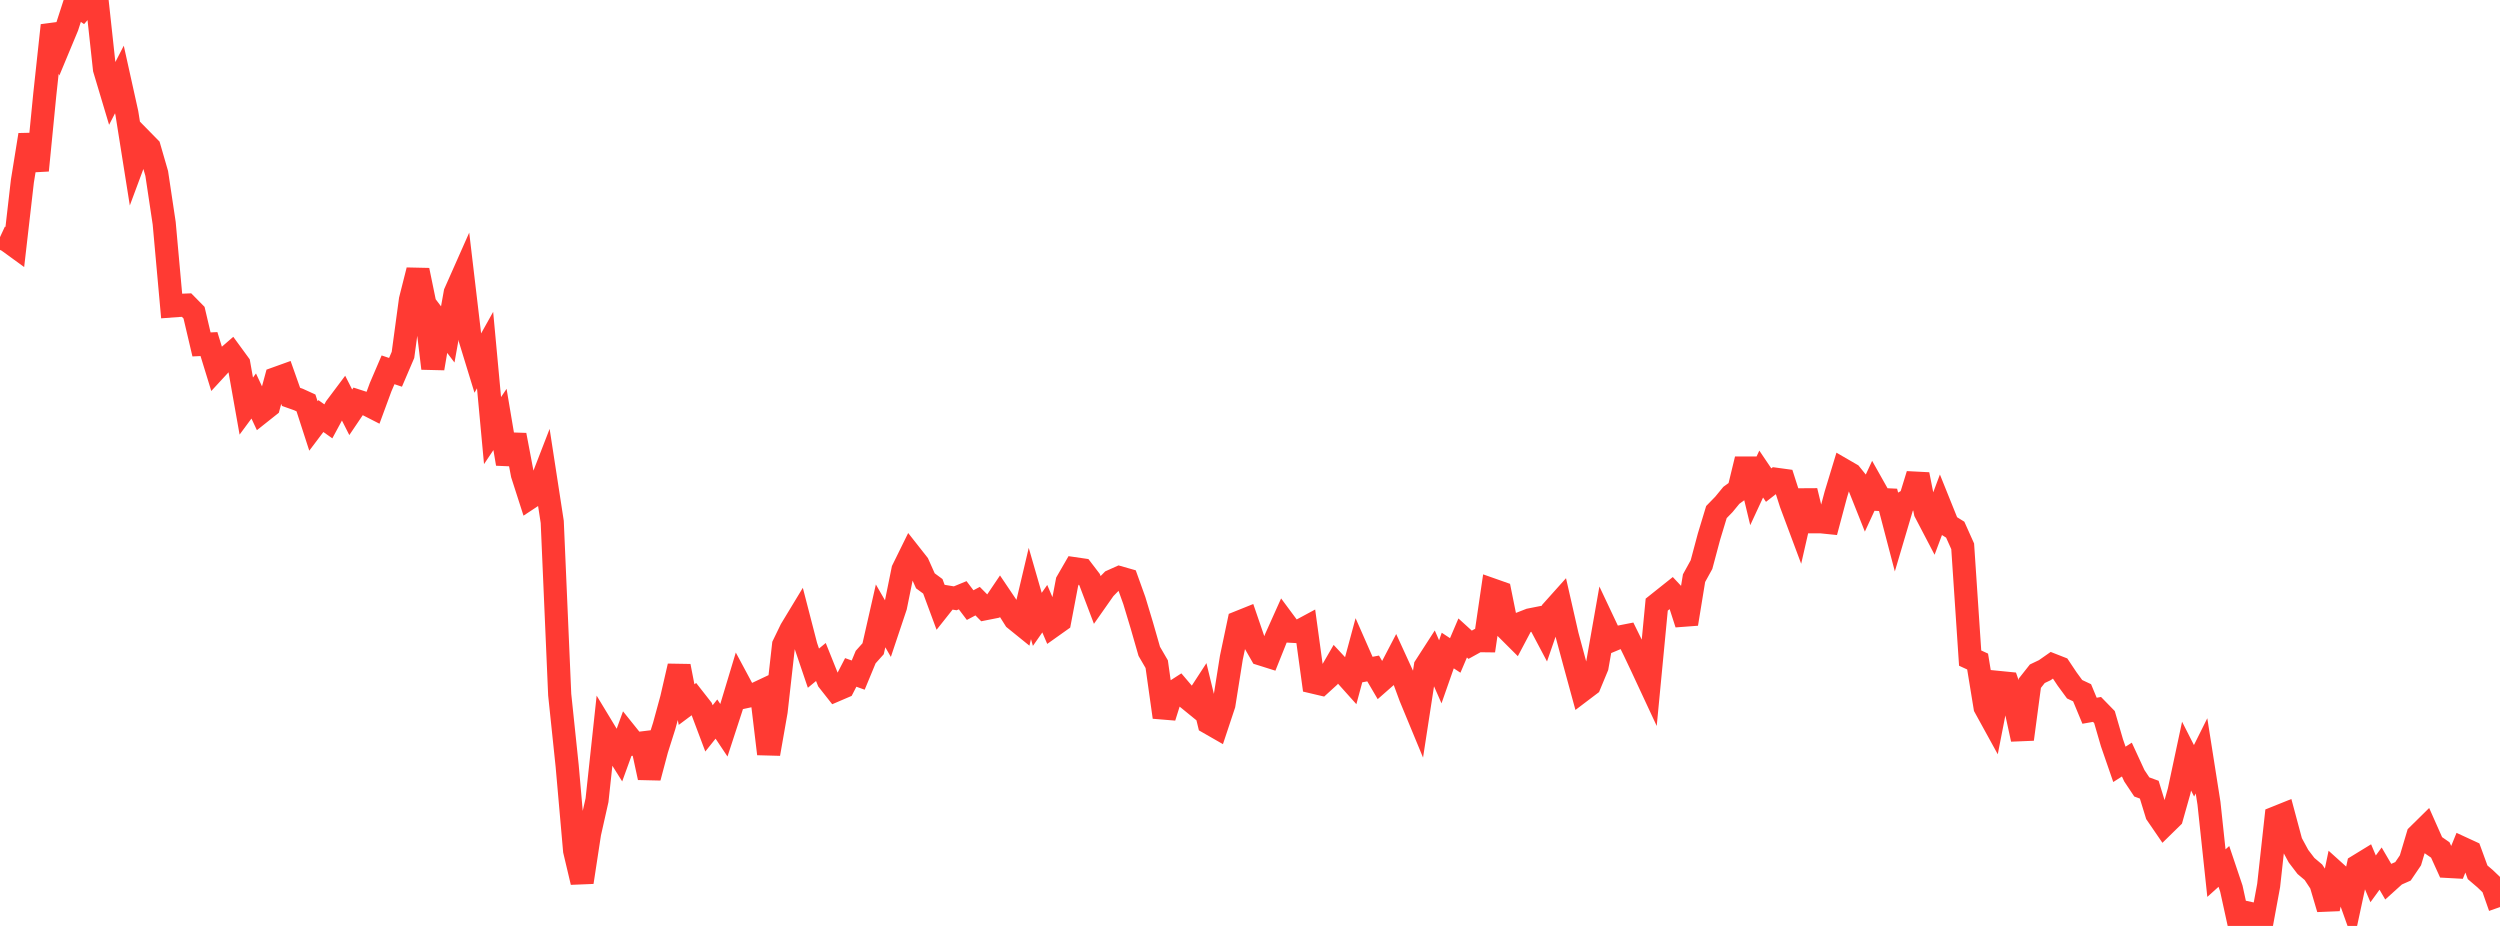 <?xml version="1.0" standalone="no"?>
<!DOCTYPE svg PUBLIC "-//W3C//DTD SVG 1.1//EN" "http://www.w3.org/Graphics/SVG/1.1/DTD/svg11.dtd">

<svg width="135" height="50" viewBox="0 0 135 50" preserveAspectRatio="none" 
  xmlns="http://www.w3.org/2000/svg"
  xmlns:xlink="http://www.w3.org/1999/xlink">


<polyline points="0.0, 12.806 0.403, 12.993 0.806, 13.286 1.209, 9.781 1.612, 7.283 2.015, 9.202 2.418, 5.106 2.821, 1.372 3.224, 2.406 3.627, 1.438 4.03, 0.191 4.433, 0.469 4.836, 0.0 5.239, 0.015 5.642, 3.728 6.045, 5.075 6.448, 4.292 6.851, 6.111 7.254, 8.647 7.657, 7.563 8.06, 7.973 8.463, 9.366 8.866, 12.053 9.269, 16.521 9.672, 16.491 10.075, 16.475 10.478, 16.884 10.881, 18.599 11.284, 18.58 11.687, 19.891 12.09, 19.454 12.493, 19.105 12.896, 19.657 13.299, 21.928 13.701, 21.384 14.104, 22.248 14.507, 21.928 14.91, 20.438 15.313, 20.293 15.716, 21.431 16.119, 21.574 16.522, 21.758 16.925, 23.002 17.328, 22.468 17.731, 22.753 18.134, 22.006 18.537, 21.469 18.94, 22.264 19.343, 21.668 19.746, 21.798 20.149, 22.004 20.552, 20.91 20.955, 19.97 21.358, 20.106 21.761, 19.165 22.164, 16.189 22.567, 14.594 22.97, 16.552 23.373, 19.892 23.776, 17.526 24.179, 18.059 24.582, 15.809 24.985, 14.9 25.388, 18.312 25.791, 19.626 26.194, 18.904 26.597, 23.252 27.0, 22.65 27.403, 25.046 27.806, 23.493 28.209, 25.618 28.612, 26.871 29.015, 26.605 29.418, 25.565 29.821, 28.183 30.224, 37.511 30.627, 41.359 31.03, 45.938 31.433, 47.638 31.836, 45 32.239, 43.21 32.642, 39.47 33.045, 40.136 33.448, 40.779 33.851, 39.669 34.254, 40.171 34.657, 40.122 35.06, 41.99 35.463, 40.473 35.866, 39.2 36.269, 37.723 36.672, 35.973 37.075, 38.048 37.478, 37.747 37.881, 38.262 38.284, 39.333 38.687, 38.829 39.09, 39.434 39.493, 38.199 39.896, 36.862 40.299, 37.613 40.701, 37.526 41.104, 37.336 41.507, 40.708 41.91, 38.413 42.313, 34.832 42.716, 34.001 43.119, 33.335 43.522, 34.894 43.925, 36.081 44.328, 35.748 44.731, 36.753 45.134, 37.265 45.537, 37.092 45.94, 36.311 46.343, 36.455 46.746, 35.482 47.149, 35.032 47.552, 33.257 47.955, 33.957 48.358, 32.753 48.761, 30.768 49.164, 29.949 49.567, 30.461 49.97, 31.364 50.373, 31.661 50.776, 32.75 51.179, 32.242 51.582, 32.309 51.985, 32.143 52.388, 32.676 52.791, 32.462 53.194, 32.87 53.597, 32.79 54.0, 32.192 54.403, 32.79 54.806, 33.429 55.209, 33.755 55.612, 32.049 56.015, 33.446 56.418, 32.869 56.821, 33.813 57.224, 33.527 57.627, 31.41 58.03, 30.712 58.433, 30.771 58.836, 31.298 59.239, 32.362 59.642, 31.788 60.045, 31.376 60.448, 31.195 60.851, 31.31 61.254, 32.431 61.657, 33.768 62.06, 35.171 62.463, 35.865 62.866, 38.726 63.269, 37.442 63.672, 37.183 64.075, 37.657 64.478, 37.985 64.881, 37.365 65.284, 39.031 65.687, 39.262 66.09, 38.049 66.493, 35.517 66.896, 33.604 67.299, 33.442 67.701, 34.616 68.104, 35.32 68.507, 35.447 68.91, 34.441 69.313, 33.543 69.716, 34.086 70.119, 34.108 70.522, 33.891 70.925, 36.836 71.328, 36.931 71.731, 36.564 72.134, 35.868 72.537, 36.301 72.94, 36.751 73.343, 35.257 73.746, 36.174 74.149, 36.097 74.552, 36.785 74.955, 36.431 75.358, 35.658 75.761, 36.537 76.164, 37.631 76.567, 38.605 76.97, 35.986 77.373, 35.361 77.776, 36.278 78.179, 35.129 78.582, 35.394 78.985, 34.45 79.388, 34.817 79.791, 34.594 80.194, 34.599 80.597, 31.857 81.0, 31.999 81.403, 33.992 81.806, 34.394 82.209, 33.632 82.612, 33.475 83.015, 33.395 83.418, 34.156 83.821, 32.99 84.224, 32.54 84.627, 34.31 85.03, 35.805 85.433, 37.282 85.836, 36.977 86.239, 36.006 86.642, 33.717 87.045, 34.571 87.448, 34.402 87.851, 34.323 88.254, 35.142 88.657, 35.992 89.06, 36.857 89.463, 32.65 89.866, 32.329 90.269, 32.008 90.672, 32.439 91.075, 33.689 91.478, 31.221 91.881, 30.489 92.284, 28.982 92.687, 27.652 93.09, 27.238 93.493, 26.748 93.896, 26.455 94.299, 24.795 94.701, 26.468 95.104, 25.599 95.507, 26.196 95.91, 25.882 96.313, 25.937 96.716, 27.192 97.119, 28.271 97.522, 26.507 97.925, 28.174 98.328, 28.175 98.731, 28.216 99.134, 26.706 99.537, 25.38 99.94, 25.613 100.343, 26.113 100.746, 27.126 101.149, 26.256 101.552, 26.973 101.955, 26.992 102.358, 28.532 102.761, 27.172 103.164, 26.931 103.567, 25.623 103.97, 27.656 104.373, 28.427 104.776, 27.35 105.179, 28.351 105.582, 28.602 105.985, 29.501 106.388, 35.537 106.791, 35.723 107.194, 38.187 107.597, 38.92 108.0, 36.86 108.403, 36.9 108.806, 38.064 109.209, 39.918 109.612, 36.893 110.015, 36.382 110.418, 36.19 110.821, 35.908 111.224, 36.066 111.627, 36.67 112.03, 37.219 112.433, 37.409 112.836, 38.38 113.239, 38.309 113.642, 38.722 114.045, 40.109 114.448, 41.275 114.851, 41.017 115.254, 41.89 115.657, 42.495 116.06, 42.643 116.463, 43.956 116.866, 44.544 117.269, 44.149 117.672, 42.722 118.075, 40.831 118.478, 41.624 118.881, 40.815 119.284, 43.374 119.687, 47.149 120.09, 46.786 120.493, 47.984 120.896, 49.824 121.299, 49.284 121.701, 49.372 122.104, 50.0 122.507, 47.816 122.91, 44.151 123.313, 43.989 123.716, 45.491 124.119, 46.235 124.522, 46.762 124.925, 47.102 125.328, 47.713 125.731, 49.076 126.134, 47.132 126.537, 47.495 126.94, 48.625 127.343, 46.751 127.746, 46.504 128.149, 47.458 128.552, 46.904 128.955, 47.594 129.358, 47.23 129.761, 47.052 130.164, 46.458 130.567, 45.108 130.97, 44.711 131.373, 45.619 131.776, 45.898 132.179, 46.785 132.582, 46.807 132.985, 45.816 133.388, 46.002 133.791, 47.104 134.194, 47.448 134.597, 47.833 135.0, 48.982" fill="none" stroke="#ff3a33" stroke-width="1.25"/>

</svg>